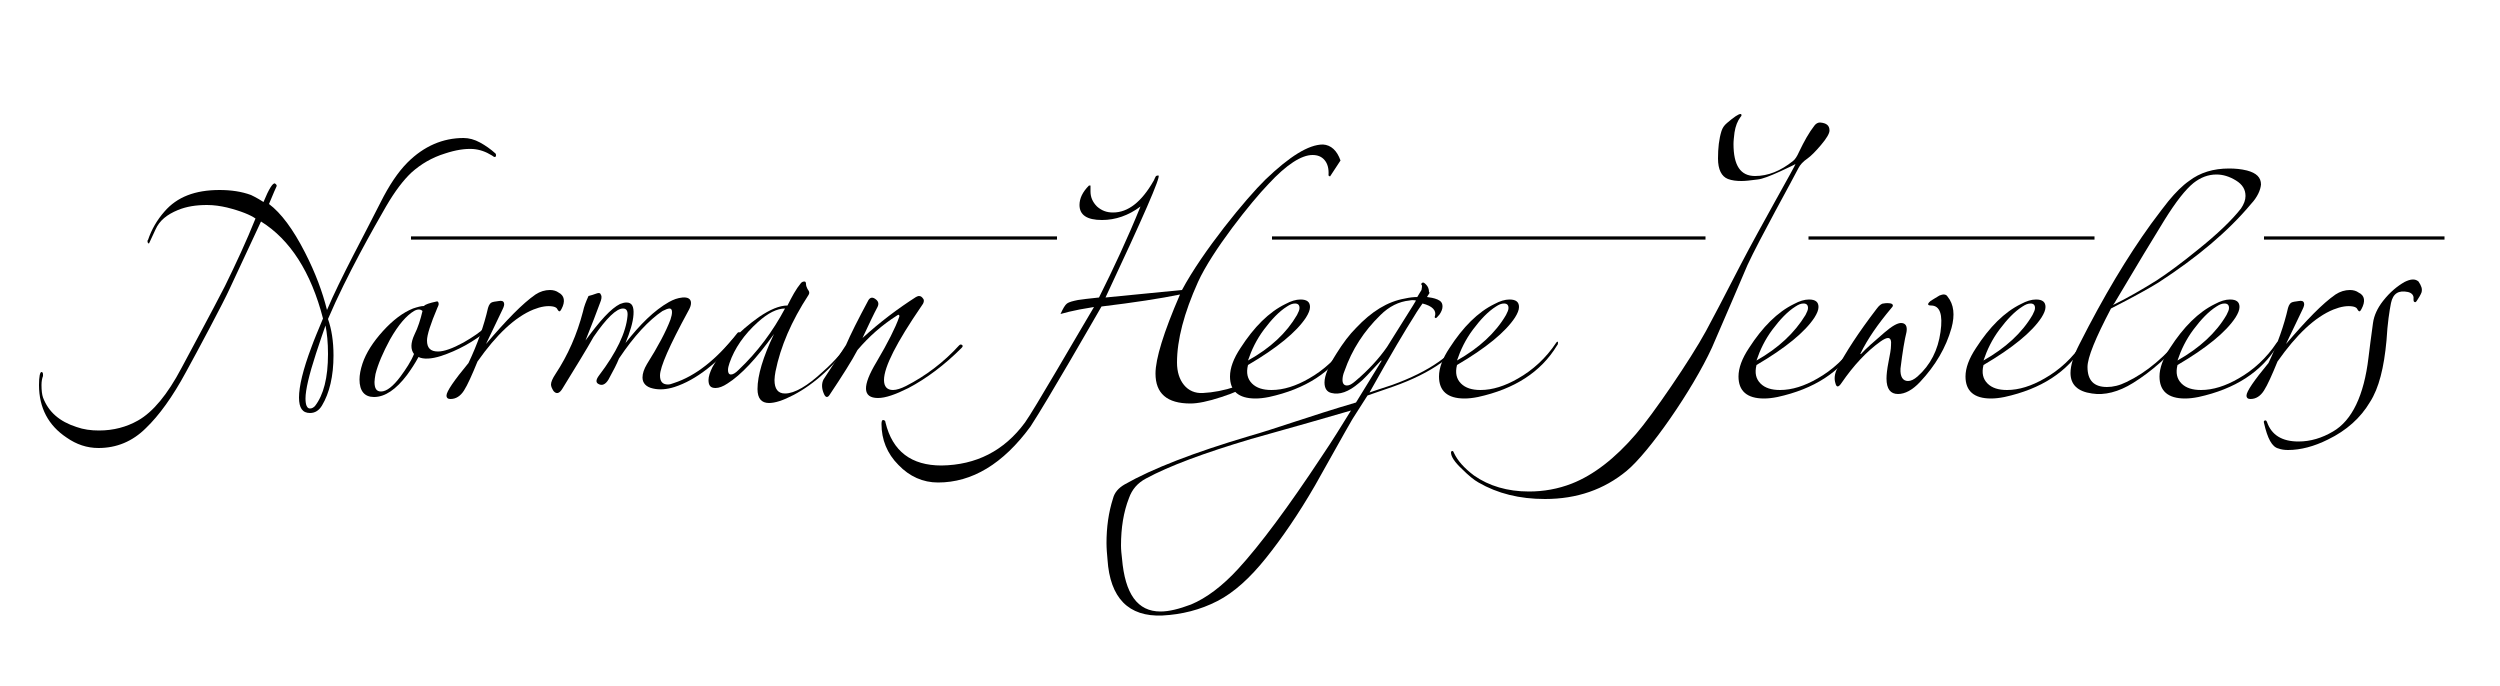 <?xml version="1.0" encoding="UTF-8"?> <!-- Generator: Adobe Illustrator 25.3.1, SVG Export Plug-In . SVG Version: 6.00 Build 0) --> <svg xmlns="http://www.w3.org/2000/svg" xmlns:xlink="http://www.w3.org/1999/xlink" version="1.1" id="Layer_1" x="0px" y="0px" viewBox="0 0 500 137.2" style="enable-background:new 0 0 500 137.2;" xml:space="preserve"> <style type="text/css"> .Arched_x0020_Green{fill:url(#SVGID_1_);stroke:#FFFFFF;stroke-width:0.25;stroke-miterlimit:1;} .st0{fill:none;stroke:#000000;stroke-width:0.644;} </style> <linearGradient id="SVGID_1_" gradientUnits="userSpaceOnUse" x1="-146" y1="387.595" x2="-145.293" y2="386.888"> <stop offset="0" style="stop-color:#20AC4B"></stop> <stop offset="0.983" style="stop-color:#19361A"></stop> </linearGradient> <g> <path d="M99.2,31.1c0,0.2-0.1,0.3-0.3,0.3c-0.1,0-0.2-0.1-0.5-0.3c-1.3-0.8-2.5-1.2-3.8-1.3C93,29.7,91.1,30,89,30.7 c-2.6,0.8-4.8,2.1-6.7,3.8c-1.6,1.5-3.3,3.7-5.1,6.8c-2.3,4-7.8,13.6-11.6,22.5c0.7,2,1.1,4.4,1.1,7.3c0,4.1-0.8,7.5-2.3,10 c-0.6,1-1.4,1.5-2.4,1.5c-1.5,0-2.2-1-2.2-3.1c0-2.2,0.8-5.6,2.5-10.1c0.5-1.4,1.3-3.3,2.3-5.7c-2.4-9.3-6.6-15.8-12.4-19.4 L46,57.6c-1.3,2.9-6.6,12.8-8.8,16.8c-2.7,5-5.4,8.7-8,11.2c-2.7,2.7-5.9,4-9.5,4c-2.3,0-4.4-0.7-6.4-2.1C9.7,85.1,7.8,81.6,7.8,77 c0-1.7,0.2-2.6,0.5-2.6c0.2,0,0.3,0.2,0.3,0.5v0.3c-0.2,0.5-0.3,1.1-0.3,1.8c0,1.1,0.1,1.9,0.3,2.5c1.1,2.9,3.3,4.8,6.7,5.9 c1.4,0.5,2.9,0.7,4.5,0.7c2.9,0,5.5-0.7,7.8-2c3-1.7,5.9-5.2,8.7-10.5c1-1.9,6.3-11.7,8.7-16.4c2.2-4.5,4.3-9,6.1-13.5 c-1-0.7-2.9-1.5-5.7-2.2c-1.3-0.3-2.6-0.5-4-0.5c-2.2,0-4.1,0.3-5.8,1c-2.2,0.9-3.7,2.1-4.5,3.9c-0.9,1.9-1.3,2.8-1.3,2.8 c-0.2,0-0.3-0.2-0.3-0.5c0-0.1,0-0.1,0.1-0.2c0.7-2.1,1.8-4,3.3-5.7c2.5-2.9,6.1-4.3,11-4.3c2.3,0,4.4,0.3,6.3,1 c0.2,0.1,1.1,0.5,2.5,1.4c1.1-2.7,1.9-3.9,2.3-3.7c0.3,0.2,0.4,0.4,0.3,0.6c-0.1,0.2-0.6,1.3-1.5,3.5c2.4,1.8,4.8,5,7.2,9.7 c2.1,4.1,3.5,7.9,4.4,11.5c2.6-6.2,7.7-15.5,10.7-21.5c1.7-3.4,3.5-6.1,5.4-8c3.3-3.3,7.1-4.9,11.2-4.9c1.1,0,2.2,0.3,3.3,0.9 c1.1,0.6,2.1,1.3,3.1,2.2C99.2,30.8,99.2,31,99.2,31.1z M65.6,70.8c0-2.3-0.2-4.2-0.5-5.7c-0.3,0.9-1,2.8-1.9,5.6 c-1.4,4.3-2.1,7.3-2.1,9c0,1.3,0.3,2,0.9,2c0.4,0,0.7-0.2,1-0.5C64.7,79,65.6,75.6,65.6,70.8z"></path> <path d="M97.7,65.9c-3,2.5-6.2,4.2-9.5,5.3c-1.9,0.6-3.5,0.7-4.5,0.2c-0.7,1.3-1.5,2.5-2.3,3.6c-2.2,2.9-4.4,4.4-6.6,4.4 c-1.9,0-2.9-1.2-2.9-3.5c0-0.9,0.2-2,0.6-3.2c0.7-2.1,2.1-4.3,4.1-6.5c2-2.2,4-3.7,6-4.5c0.9-0.3,1.6-0.5,2.2-0.5 c0.2-0.3,1.1-0.6,2.5-0.9c0.2-0.1,0.4,0.1,0.4,0.3c0.1,0.2,0,0.5-0.2,0.9c-1.4,3.3-2.1,5.5-2.1,6.6c0,1.5,0.7,2.2,2.2,2.2 c1.2,0,2.9-0.6,5.1-1.8c1.9-1.1,3.4-2.1,4.5-3.2c0.3-0.2,0.5-0.3,0.5-0.1C98,65.5,97.9,65.7,97.7,65.9z M84.5,62.2 c-0.4-0.4-1-0.4-1.7,0c-1.5,0.9-3.1,2.7-4.8,5.7c-1.4,2.6-2.4,4.9-2.9,6.9c-0.1,0.6-0.2,1.2-0.2,1.6c0,1.3,0.4,1.9,1.3,1.9 c1.1,0,2.4-1,3.9-3c1.1-1.5,2.1-3,2.7-4.5c-0.7-0.9-0.7-2.2,0.1-3.9C83.6,65.5,84.1,63.9,84.5,62.2z"></path> <path d="M112.3,61.8c-0.3,0.6-0.5,0.6-0.8,0.1c-0.1-0.3-0.4-0.5-0.9-0.6c-1.1-0.2-2.4,0-3.9,0.6c-3.7,1.5-7.4,5-11.2,10.4 c-1.1,2.7-2,4.7-2.7,5.8c-0.7,1.1-1.6,1.7-2.7,1.7c-0.5,0-0.8-0.2-0.8-0.7c0-0.8,1.5-3,4.4-6.5c1.8-3.8,3.1-7.5,3.9-11 c0.2-0.7,0.5-1.1,1-1.2c0.3-0.1,0.7-0.1,1.2-0.2c0.5-0.1,0.9,0,1,0.4c0.1,0.3,0,0.7-0.3,1.3c-0.6,1.3-1.7,3.6-3.3,6.9 c4.1-4.8,7.3-8.1,9.9-9.9c0.9-0.6,1.9-0.9,2.9-0.9c0.7,0,1.3,0.2,1.7,0.5C112.9,59.1,113.1,60.3,112.3,61.8z"></path> <path d="M148.1,67.1c-4.5,5.5-8.9,8.9-13.2,10.3c-1.6,0.5-3,0.6-4.3,0.3c-1.4-0.3-2.1-1.1-2.1-2.2c0-0.8,0.3-1.7,0.9-2.7 c2.2-3.5,3.8-6.5,4.7-8.9c0.2-0.6,0.3-1.1,0.3-1.5c0-0.5-0.2-0.7-0.5-0.7s-0.8,0.2-1.4,0.5c-2.7,1.8-5.7,5-8.7,9.5 c-0.4,1-1.1,2.4-2.1,4.2c-0.6,1-1.3,1.3-2,0.9c-0.6-0.3-0.5-0.9,0.1-1.7c3.5-4.6,5.4-8.6,5.7-11.9c0.1-1-0.2-1.5-0.9-1.5 c-1.3,0-3.3,1.9-5.9,5.7c-1.4,2.5-3.5,5.9-6.2,10.3c-0.6,1-1.2,1.2-1.8,0.5c-0.3-0.5-0.5-0.9-0.5-1.3c0-0.5,0.3-1.2,0.9-2.1 c2.5-3.8,4.3-7.9,5.5-12.5c0.2-1,0.6-2,1.1-3.1c0.5-0.1,1-0.3,1.6-0.5c0.5-0.2,0.8-0.1,0.9,0.3c0.2,0.3,0.1,0.9-0.2,1.6 c-0.6,1.7-1.6,4.2-2.9,7.5c2.9-4,5.1-6.4,6.9-7.3c0.5-0.2,0.9-0.3,1.3-0.3c1.1,0,1.5,0.8,1.4,2.4c-0.1,1.6-0.7,3.5-1.6,5.7 c2.9-3.7,5.7-6.5,8.7-8.2c0.9-0.5,1.7-0.8,2.7-0.9c1.1-0.1,1.7,0.3,1.7,1.1c0,0.5-0.2,1-0.6,1.7c-3.7,6.8-5.6,11.1-5.6,12.8 c0,1.2,0.5,1.8,1.6,1.8c0.3,0,0.7-0.1,1.2-0.3c4.3-1.4,8.5-4.7,12.6-9.9c0.2-0.3,0.4-0.3,0.6-0.2C148.3,66.7,148.3,66.9,148.1,67.1 z"></path> <path d="M170.9,67.7c-3.9,5.4-8,9.1-12.2,11.3c-2.1,1.1-3.7,1.6-4.9,1.6c-1.5,0-2.3-0.9-2.3-2.8c0-2.7,1.1-6.4,3.3-11 c-3.5,4.9-6.6,8.2-9.3,9.9c-0.9,0.6-1.7,0.9-2.4,0.9c-1,0-1.4-0.5-1.4-1.6c0-0.7,0.3-1.6,0.8-2.6c2.1-3.8,5.2-7.1,9.3-10 c2.2-1.5,4.1-2.3,5.7-2.3c0.9-1.8,1.7-3.3,2.7-4.5c0.2-0.2,0.4-0.3,0.7-0.3c0.2,0,0.3,0.2,0.3,0.5c0,0.3,0.1,0.6,0.3,1l0.2,0.3 c0.2,0.3,0.2,0.6,0,0.9c-3.4,5.2-5.6,10.3-6.6,15.3c-0.1,0.6-0.2,1.2-0.2,1.7c0,1.8,0.7,2.7,2.1,2.7c1.9,0,4.5-1.5,7.6-4.4 c2.5-2.2,4.4-4.5,5.9-6.8c0.2-0.2,0.3-0.3,0.5-0.2C171.1,67.3,171.1,67.4,170.9,67.7z M157,61.7c-1.6,0-3.4,0.9-5.4,2.7 c-2.8,2.5-4.7,5.3-5.7,8.2c-0.2,0.6-0.3,1-0.3,1.4c0,0.6,0.2,0.9,0.6,0.9c0.4,0,0.9-0.3,1.5-0.9C151.6,70.3,154.6,66.2,157,61.7z"></path> <path d="M192.3,69.6c-3.4,3.4-7,6.1-10.6,8c-2.6,1.3-4.6,2-6.1,2c-3.1,0-3.2-2.4-0.3-7.2c2.3-3.9,3.8-6.9,4.5-8.9 c0.1-0.2,0.1-0.4,0-0.5c-0.1-0.1-0.3,0-0.4,0.1c-3,1.9-5.6,4.2-7.9,6.9c-1.1,2.1-3,5.1-5.6,9c-0.4,0.6-0.8,0.5-1.1-0.2 c-0.5-1.1-0.5-2.1-0.1-2.9c1-1.5,2.5-3.8,4.5-6.9c0.9-2.1,2.4-5.1,4.5-9c0.4-0.6,0.9-0.6,1.5-0.1c0.5,0.4,0.6,0.9,0.3,1.5 c-0.7,1.3-1.7,3.4-3,6.2c3.5-3.2,7.1-5.9,10.7-8.2c0.5-0.3,1-0.3,1.4,0.3c0.3,0.3,0.2,0.9-0.3,1.5c-5,7.3-7.5,12.2-7.5,14.8 c0,1.3,0.6,2,1.8,2c0.7,0,1.6-0.3,2.6-0.8c3.9-2,7.5-4.7,10.6-8.1c0.2-0.2,0.4-0.3,0.6-0.1C192.6,69.1,192.6,69.3,192.3,69.6z"></path> <path d="M268.1,32.1l-2.1,3.2l-0.3-0.2c0.1-1.4-0.2-2.4-0.8-3.1c-0.6-0.7-1.4-1-2.4-1c-2.2,0-5.2,1.9-8.8,5.8 c-3.4,3.5-11.3,13.4-14.1,19.6c-2.8,6.2-4.2,11.6-4.2,16.1c0,1.9,0.5,3.4,1.4,4.5c0.9,1.1,2.2,1.7,3.8,1.6c2-0.1,4.2-0.5,6.6-1.3 c0.2-0.1,0.5-0.3,0.9-0.4l0.3,0.2v0.3c0,0.5-1.4,1.1-4.1,2c-2.7,0.9-4.8,1.3-6.2,1.3c-4.7,0-7-2-7-6c0-2.9,1.6-8.2,4.9-15.8 c-3.9,0.8-9.1,1.6-15.7,2.4c-1.8,3.1-10.5,18.3-14.2,24c-5.5,7.5-11.7,11.2-18.5,11.2c-3,0-5.7-1.2-7.9-3.5 c-2.3-2.3-3.4-5.1-3.4-8.2c0-0.5,0.1-0.8,0.3-0.8c0.3,0,0.5,0.2,0.5,0.5c1.4,5.8,5.2,8.6,11.2,8.6c6.9-0.1,12.5-2.9,16.7-8.6 c1.8-2.5,10.4-17.4,13.8-23.1l-2.9,0.5c-1.5,0.3-2.8,0.6-3.8,0.9c0.5-1.1,0.9-1.8,1.3-2.1c0.4-0.3,1.2-0.5,2.2-0.7 c0.7-0.1,2.1-0.3,4.2-0.5c2.9-5.8,5.7-11.8,8.3-18.2c-2.4,1.8-5,2.7-7.7,2.7c-3,0-4.5-1-4.5-3c0-1.3,0.6-2.6,1.9-3.9h0.3 c0,0.5,0,0.9,0,1.2c0,1.1,0.4,2.1,1.3,3c0.9,0.8,1.9,1.2,3.2,1.2c3,0,5.7-2.1,8.1-6.3c0.1-0.1,0.2-0.5,0.5-1 c0.2-0.1,0.4-0.1,0.5-0.1c0.5,0.2-3.1,8.4-10.6,24.4l15.3-1.5c4.1-7.7,12.8-18.3,16.7-22.1c4.8-4.6,8.6-7,11.5-7 C266.2,29,267.4,30.1,268.1,32.1z"></path> <path d="M269.6,69.1c-3.2,5.3-8.5,8.7-15.8,10.3c-1,0.2-1.9,0.3-2.7,0.3c-3.4,0-5.1-1.5-5.1-4.4c0-1.7,0.7-3.6,2.1-5.7 c2.7-4.2,5.7-7.2,9-8.8c1.1-0.6,2.1-0.9,3-0.9c1.3,0,1.9,0.5,1.9,1.5c0,0.6-0.3,1.3-0.8,2.1c-1.9,2.9-5.8,6.1-11.6,9.5 c-0.4,1.6-0.1,2.8,0.8,3.7c0.9,0.9,2.2,1.3,3.9,1.3c2.4,0,4.9-0.8,7.5-2.3c3-1.7,5.6-4.1,7.6-7.1c0.2-0.3,0.3-0.3,0.4-0.2 C269.8,68.7,269.8,68.9,269.6,69.1z M259.4,63c0.3-0.6,0.5-1,0.5-1.4c0-0.6-0.3-0.9-0.9-0.9c-0.5,0-1,0.2-1.6,0.6 c-1.6,1-3.1,2.6-4.6,4.6c-1.5,2-2.5,4.1-3.2,6.2C254.1,69.6,257.3,66.6,259.4,63z"></path> <path d="M293.9,66.5c-2.5,4.5-7.6,8.1-15.2,10.8c-2.3,0.8-4,1.4-5.2,1.8l-3,4.7c-1.7,2.9-4.1,7.3-7.5,13.3 c-3.3,5.7-6.6,10.5-9.8,14.5c-3.2,4-6.4,6.9-9.7,8.6c-3.5,1.8-7.2,2.7-11,2.9c-6.8,0.3-10.5-3.5-11-11.2c-0.1-1.1-0.2-2.2-0.2-3.3 c0-3.1,0.4-6.1,1.3-8.9c0.3-1.2,1.1-2.1,2.3-2.8c5.6-3.2,13.9-6.4,25-9.7c4.7-1.3,12.1-4,21.3-6.7c0.9-1.5,3.4-5.5,5.1-8.3 c0-0.1,0-0.1-0.1-0.1c-2.3,2.5-3.7,4-4.4,4.5c-2.1,1.8-3.9,2.4-5.5,2c-0.9-0.2-1.4-0.9-1.4-2.1c0-1.4,0.8-3.3,2.4-5.8 c1.3-2.1,2.6-3.8,3.9-5.1c3.1-3.3,6.3-5.3,9.8-5.9c0.9-0.2,1.7-0.3,2.6-0.3l-0.2,0.1c0.2-0.3,0.5-0.9,0.9-1.5 c0.1-0.5,0.1-0.7,0.1-0.9c-0.2-0.2-0.2-0.4,0-0.5c0.2-0.2,0.4-0.1,0.8,0.3c0.4,0.4,0.6,0.9,0.6,1.5c0,0.6,1-1.1,0.1,0.2l-0.5,0.8 c0.7,0.1,1.4,0.2,2.1,0.5c0.7,0.3,1,0.7,1,1.4c0,0.5-0.2,1-0.6,1.6c-0.4,0.5-0.7,0.8-0.8,0.7c-0.2-0.1-0.2-0.2-0.1-0.4 c0.3-1.1-0.5-2-2.5-2.5c-0.4,0.6-1,1.4-1.7,2.6c-1.6,2.5-4.6,7.5-8.9,15.2c0.9-0.3,2.3-0.8,4.5-1.5c7.5-2.7,12.5-6.2,14.9-10.5 c0.2-0.3,0.3-0.5,0.5-0.3C294.1,65.9,294.1,66.1,293.9,66.5z M270.2,82.1c-4.8,1.4-11.4,3.3-20,5.7c-9.4,2.8-16.4,5.4-21,7.9 c-1.7,0.9-2.8,2.2-3.4,3.9c-1.1,2.8-1.6,6-1.6,9.5c0,0.9,0.1,1.7,0.2,2.6c0.6,7.1,3.1,10.6,7.7,10.6c1.7,0,3.7-0.5,6.1-1.4 c3.1-1.3,6.3-3.7,9.5-7.2c4.3-4.7,9.9-12.2,16.7-22.5C266.5,88.1,268.4,85,270.2,82.1z M283.2,60.1c-0.5-0.1-0.9-0.1-1.3,0 c-2.1,0.2-4.1,1.2-5.8,2.9c-3.3,3.2-5.7,6.9-7.2,11.2c-0.3,0.7-0.4,1.3-0.4,1.8c0,0.7,0.3,1.1,0.9,1.1c0.5,0,1-0.3,1.7-0.9 c2.6-2.2,4.7-4.5,6.3-6.8c0.1-0.2,1.9-3,5.2-8.3L283.2,60.1z"></path> <path d="M311.4,69.1c-3.2,5.3-8.5,8.7-15.8,10.3c-1,0.2-1.9,0.3-2.7,0.3c-3.4,0-5.1-1.5-5.1-4.4c0-1.7,0.7-3.6,2.1-5.7 c2.7-4.2,5.7-7.2,9-8.8c1.1-0.6,2.1-0.9,3-0.9c1.3,0,1.9,0.5,1.9,1.5c0,0.6-0.3,1.3-0.8,2.1c-1.9,2.9-5.8,6.1-11.6,9.5 c-0.4,1.6-0.1,2.8,0.8,3.7c0.9,0.9,2.2,1.3,3.9,1.3c2.4,0,4.9-0.8,7.5-2.3c3-1.7,5.6-4.1,7.6-7.1c0.2-0.3,0.3-0.3,0.4-0.2 C311.6,68.7,311.6,68.9,311.4,69.1z M301.2,63c0.3-0.6,0.5-1,0.5-1.4c0-0.6-0.3-0.9-0.9-0.9c-0.5,0-1,0.2-1.6,0.6 c-1.6,1-3.1,2.6-4.6,4.6c-1.5,2-2.5,4.1-3.2,6.2C295.8,69.6,299.1,66.6,301.2,63z"></path> <path d="M365.9,26.1c0,0.6-0.6,1.6-1.7,2.9c-1.1,1.3-2,2.2-2.7,2.7c-0.9,0.6-1.5,1.3-1.8,1.9c-1.1,2.2-7.9,14.4-10.2,19.4 c-1.6,3.8-4,9.3-7.1,16.5c-3.9,8.5-12.6,21-17.1,24.7c-4.5,3.7-9.9,5.6-16.3,5.6c-5.1,0-9.5-1.1-13.3-3.3c-0.9-0.5-2-1.4-3.3-2.7 c-1.5-1.4-2.2-2.5-2.2-3.3c0-0.2,0.1-0.3,0.3-0.3c0.1,0,0.2,0.1,0.3,0.4c0.7,1.5,2,3,4,4.5c3,2.1,6.7,3.2,11,3.2 c2.9,0,5.8-0.5,8.6-1.6c4.3-1.7,8.6-5,12.8-9.9c3.3-3.8,10.9-14.9,14-20.6c1.2-2.2,3.5-6.6,6.9-13.2c4-7.7,11.1-20.1,11-20.2 c-0.3,0.2-1.4,0.7-3.1,1.5c-2,0.9-3.5,1.5-4.5,1.6c-1.5,0.2-2.5,0.3-3.2,0.3c-1,0-1.9-0.1-2.7-0.4c-1.3-0.5-2-1.9-2-4.1 c0-2.1,0.2-3.9,0.7-5.5c0.2-0.6,0.5-1.1,1.1-1.6c1.4-1.2,2.3-1.8,2.7-1.8c0.1,0,0.2,0.1,0.2,0.2c0,0.2-0.1,0.3-0.2,0.4 c-0.6,0.8-1,1.8-1.2,3.1c-0.1,0.9-0.2,1.6-0.2,2.3c0,4.3,1.4,6.4,4.3,6.4c2.6,0,5.1-1,7.6-3c0.4-0.3,0.8-0.9,1.2-1.8 c1-2.1,2-3.9,3.1-5.3c0.3-0.4,0.7-0.6,1.1-0.6C365.3,24.6,365.9,25.1,365.9,26.1z"></path> <path d="M371.3,69.1c-3.2,5.3-8.5,8.7-15.8,10.3c-1,0.2-1.9,0.3-2.7,0.3c-3.4,0-5.1-1.5-5.1-4.4c0-1.7,0.7-3.6,2.1-5.7 c2.7-4.2,5.7-7.2,9-8.8c1.1-0.6,2.1-0.9,3-0.9c1.3,0,1.9,0.5,1.9,1.5c0,0.6-0.3,1.3-0.8,2.1c-1.9,2.9-5.8,6.1-11.6,9.5 c-0.4,1.6-0.1,2.8,0.8,3.7c0.9,0.9,2.2,1.3,3.9,1.3c2.4,0,4.9-0.8,7.5-2.3c3-1.7,5.6-4.1,7.6-7.1c0.2-0.3,0.3-0.3,0.4-0.2 C371.5,68.7,371.4,68.9,371.3,69.1z M361.1,63c0.3-0.6,0.5-1,0.5-1.4c0-0.6-0.3-0.9-0.9-0.9c-0.5,0-1,0.2-1.6,0.6 c-1.6,1-3.1,2.6-4.6,4.6c-1.5,2-2.5,4.1-3.2,6.2C355.7,69.6,358.9,66.6,361.1,63z"></path> <path d="M390.3,65.6c-1.1,3.9-3.2,7.5-6.3,10.8c-1.5,1.6-3,2.4-4.4,2.4c-1.5,0-2.3-1-2.3-3.1c0-0.7,0.1-1.8,0.4-3.3 c0.3-1.5,0.5-2.6,0.5-3.3c0.1-1-0.1-1.5-0.6-1.5c-0.3,0-0.8,0.2-1.5,0.7c-2.8,2-5.4,4.8-7.8,8.3c-0.6,0.9-1,0.9-1.2,0.1 c-0.3-0.9-0.2-1.9,0.3-2.9c1.7-3.3,4.3-7.3,7.9-12c0.5-0.7,1-1.1,1.4-1.1c0.5-0.1,1-0.1,1.5,0c0.5,0.2,0.5,0.5,0,1 c-2.6,3.1-4.7,6.1-6.1,9c-0.1,0.1,0,0.1,0.1,0.1c1-1.1,2.6-2.5,4.7-4.3c1.5-1.3,2.6-1.9,3.3-1.9c0.9,0,1.3,0.6,1.1,1.8 c-0.4,1.6-0.8,4-1.2,7.3c-0.1,1.7,0.5,2.5,1.5,2.5c0.6,0,1.2-0.3,1.9-0.9c2.6-2.3,4.1-5.3,4.6-8.9c0.5-3.5-0.1-5.3-1.9-5.3 c-0.7,0-0.8-0.3-0.1-0.9c0.5-0.3,1.1-0.7,1.8-1.1c0.7-0.3,1.3-0.3,1.6,0.2C390.8,60.9,391,63,390.3,65.6z"></path> <path d="M416.7,69.1c-3.2,5.3-8.5,8.7-15.8,10.3c-1,0.2-1.9,0.3-2.7,0.3c-3.4,0-5.1-1.5-5.1-4.4c0-1.7,0.7-3.6,2.1-5.7 c2.7-4.2,5.7-7.2,9-8.8c1.1-0.6,2.1-0.9,3-0.9c1.3,0,1.9,0.5,1.9,1.5c0,0.6-0.3,1.3-0.8,2.1c-1.9,2.9-5.8,6.1-11.6,9.5 c-0.4,1.6-0.1,2.8,0.8,3.7c0.9,0.9,2.2,1.3,3.9,1.3c2.4,0,4.9-0.8,7.5-2.3c3-1.7,5.6-4.1,7.6-7.1c0.2-0.3,0.3-0.3,0.4-0.2 C416.9,68.7,416.9,68.9,416.7,69.1z M406.5,63c0.3-0.6,0.5-1,0.5-1.4c0-0.6-0.3-0.9-0.9-0.9c-0.5,0-1,0.2-1.6,0.6 c-1.6,1-3.1,2.6-4.6,4.6c-1.5,2-2.5,4.1-3.2,6.2C401.1,69.6,404.4,66.6,406.5,63z"></path> <path d="M450.2,40.8c-4.6,5.5-10.8,10.7-18.5,15.7c-1.6,1-4.8,2.8-9.5,5.2c-3.1,5.9-4.7,9.8-4.7,11.7c0,2.7,1.3,4,3.9,4 c1.2,0,2.5-0.3,3.9-1c4-1.9,7.8-5.1,11.4-9.6c0.2-0.3,0.4-0.3,0.6-0.2c0.1,0.2,0.1,0.4-0.2,0.7c-3.3,3.9-6.8,7-10.5,9.3 c-2.9,1.8-5.7,2.5-8.2,2.1c-2.9-0.4-4.3-1.8-4.3-4.1c0-1.5,0.6-3.5,1.8-5.8c4.8-9.5,9.6-17.5,14.3-24c1.6-2.2,2.8-3.7,3.5-4.6 c1.4-1.7,2.8-3.1,4.1-4c2.2-1.7,4.9-2.5,8-2.5c1.2,0,2.4,0.1,3.6,0.4c1.9,0.5,2.8,1.4,2.8,2.8C452.1,38,451.5,39.4,450.2,40.8z M448.2,41.7c0.6-0.9,0.9-1.7,0.9-2.5c0-1.3-0.6-2.3-1.9-3.1c-1.3-0.8-2.6-1.2-3.9-1.2c-1.7,0-3.2,0.6-4.6,1.7 c-1.6,1.3-3.5,3.7-5.8,7.4c-2.3,3.7-5.6,9.2-10,16.6l-0.3,0.4c2.9-1.4,5.8-3.1,8.7-4.9c2.3-1.5,5-3.5,8.2-6.1 C443.5,46.8,446.4,44,448.2,41.7z"></path> <path d="M455.5,69.1c-3.2,5.3-8.5,8.7-15.8,10.3c-1,0.2-1.9,0.3-2.7,0.3c-3.4,0-5.1-1.5-5.1-4.4c0-1.7,0.7-3.6,2.1-5.7 c2.7-4.2,5.7-7.2,9-8.8c1.1-0.6,2.1-0.9,3-0.9c1.3,0,1.9,0.5,1.9,1.5c0,0.6-0.3,1.3-0.8,2.1c-1.9,2.9-5.8,6.1-11.6,9.5 c-0.4,1.6-0.1,2.8,0.8,3.7c0.9,0.9,2.2,1.3,3.9,1.3c2.4,0,4.9-0.8,7.5-2.3c3-1.7,5.6-4.1,7.6-7.1c0.2-0.3,0.3-0.3,0.4-0.2 C455.7,68.7,455.7,68.9,455.5,69.1z M445.3,63c0.3-0.6,0.5-1,0.5-1.4c0-0.6-0.3-0.9-0.9-0.9c-0.5,0-1,0.2-1.6,0.6 c-1.6,1-3.1,2.6-4.6,4.6c-1.5,2-2.5,4.1-3.2,6.2C439.9,69.6,443.2,66.6,445.3,63z"></path> <path d="M472.3,61.8c-0.3,0.6-0.5,0.6-0.8,0.1c-0.1-0.3-0.4-0.5-0.9-0.6c-1.1-0.2-2.4,0-3.9,0.6c-3.7,1.5-7.4,5-11.2,10.4 c-1.1,2.7-2,4.7-2.7,5.8c-0.7,1.1-1.6,1.7-2.7,1.7c-0.5,0-0.8-0.2-0.8-0.7c0-0.8,1.5-3,4.4-6.5c1.8-3.8,3.1-7.5,3.9-11 c0.2-0.7,0.5-1.1,1-1.2c0.3-0.1,0.7-0.1,1.2-0.2c0.5-0.1,0.9,0,1,0.4c0.1,0.3,0,0.7-0.3,1.3c-0.6,1.3-1.7,3.6-3.3,6.9 c4.1-4.8,7.3-8.1,9.9-9.9c0.9-0.6,1.9-0.9,2.9-0.9c0.7,0,1.3,0.2,1.7,0.5C473,59.1,473.1,60.3,472.3,61.8z"></path> <path d="M484.3,58.5c-0.2,0.5-0.5,1-0.9,1.6c-0.2,0.3-0.3,0.4-0.5,0.3c-0.2-0.1-0.2-0.3-0.2-0.6c0.1-0.7-0.3-1.2-1.1-1.4 c-1.9-0.4-3,0.3-3.4,2.2c-0.3,1.5-0.7,4-0.9,7.5c-0.5,5.4-1.5,9.5-3.3,12.3c-1.9,3.2-4.7,5.7-8.4,7.5c-2.8,1.4-5.5,2.1-8,2.1 c-0.7,0-1.4-0.1-1.9-0.3c-1.3-0.3-2.2-2-2.9-5.1c-0.1-0.3,0-0.5,0.2-0.5c0.2-0.1,0.3,0.1,0.4,0.3c0.9,2.6,3,3.9,6.3,3.9 c2.4,0,4.7-0.7,6.9-2c3.8-2.2,6.2-7.2,7.1-14.8c0.2-1.7,0.5-4,0.9-6.9c0.2-1.5,0.9-3,2-4.4c1.4-1.8,2.9-3,4.3-3.8 c1.2-0.6,2.1-0.7,2.8-0.1C484.3,57.2,484.5,57.8,484.3,58.5z"></path> <g> <line class="st0" x1="82.2" y1="47.6" x2="211.4" y2="47.6"></line> <line class="st0" x1="361.7" y1="47.6" x2="418.9" y2="47.6"></line> <line class="st0" x1="452.8" y1="47.6" x2="488.9" y2="47.6"></line> <line class="st0" x1="254.4" y1="47.6" x2="341.1" y2="47.6"></line> </g> </g> </svg> 